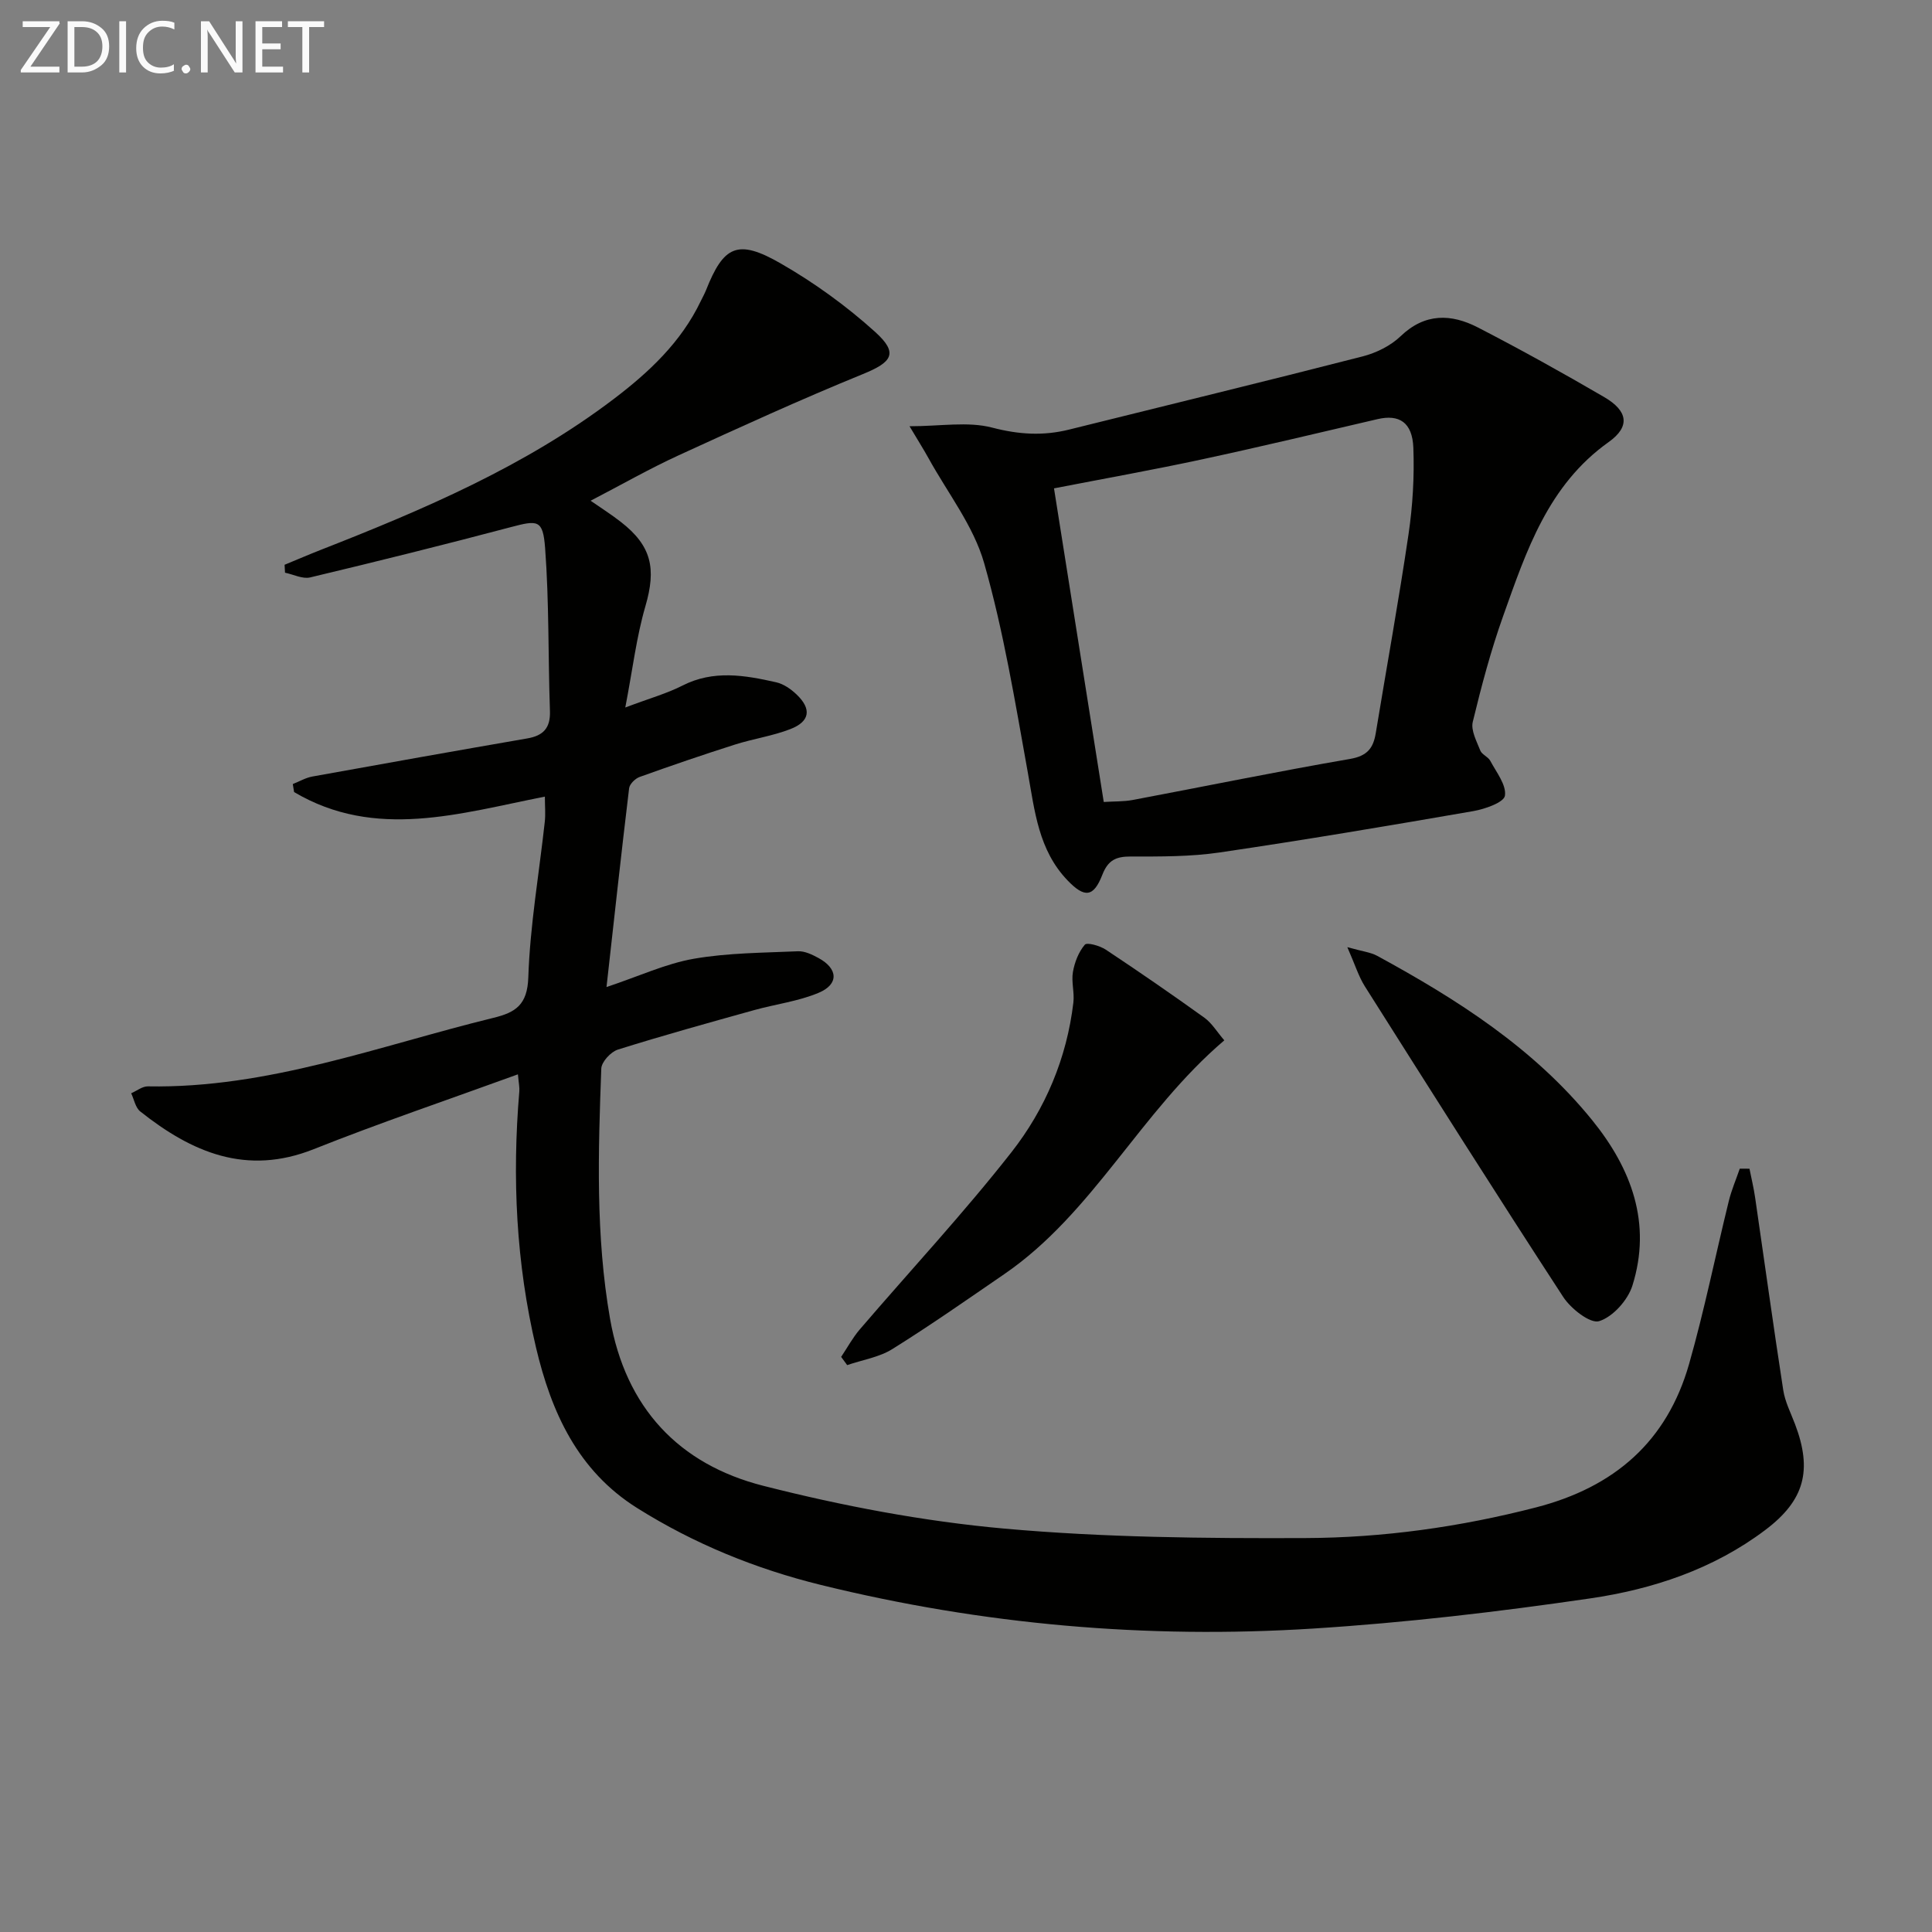 <svg enable-background="new 0 0 400 400" viewBox="0 0 400 400" xmlns="http://www.w3.org/2000/svg"><rect x="0" y="0" width="400" height="400" fill="#808080" stroke="none"/><path d="m107.23 222.43c-14.6 5.31-28.58 10.04-42.27 15.49-13.96 5.56-25.27.65-35.93-7.81-.99-.79-1.27-2.49-1.87-3.76 1.15-.5 2.32-1.45 3.46-1.43 24.89.45 47.91-8.41 71.55-14.19 4.59-1.12 7.02-2.69 7.21-8.38.36-10.76 2.23-21.46 3.41-32.19.18-1.62.02-3.28.02-5.23-17.59 3.46-35.08 9.03-51.92-.94-.09-.55-.18-1.11-.27-1.66 1.35-.53 2.66-1.31 4.06-1.56 14.82-2.68 29.65-5.32 44.5-7.89 3.3-.57 4.8-2.15 4.68-5.66-.39-11.25-.16-22.54-1-33.75-.45-5.94-1.51-5.81-7.16-4.32-13.78 3.65-27.62 7.09-41.49 10.4-1.56.37-3.46-.62-5.2-.98-.03-.55-.06-1.09-.09-1.64 2.51-1.03 5-2.11 7.53-3.1 21.25-8.33 42.2-17.26 60.56-31.18 7.33-5.56 14.01-11.8 18.08-20.32.36-.75.77-1.47 1.08-2.24 3.65-9.22 6.55-10.66 15.41-5.58 6.99 4.01 13.67 8.84 19.64 14.24 4.84 4.39 3.49 6.23-2.57 8.7-12.87 5.25-25.53 11.03-38.17 16.83-6.02 2.76-11.79 6.07-18.2 9.39 2.13 1.48 4.26 2.83 6.25 4.38 6.41 4.98 7.36 9.67 5.1 17.44-1.86 6.37-2.64 13.05-4.17 20.99 5.11-1.93 8.62-2.9 11.8-4.52 6.44-3.3 12.94-2.17 19.44-.7 1.53.34 3.06 1.41 4.22 2.52 3.15 3 2.79 5.59-1.28 7.17-3.68 1.43-7.68 2-11.46 3.2-6.63 2.11-13.21 4.36-19.75 6.71-.92.33-2.08 1.47-2.18 2.35-1.62 13.45-3.09 26.91-4.68 41.15 6.77-2.26 12.29-4.85 18.08-5.86 7.07-1.23 14.37-1.23 21.57-1.55 1.39-.06 2.92.68 4.21 1.38 4.09 2.2 4.3 5.44.06 7.22-4.22 1.77-8.93 2.35-13.38 3.59-9.43 2.63-18.86 5.24-28.19 8.17-1.46.46-3.38 2.54-3.43 3.93-.64 17.29-1.19 34.57 1.81 51.77 3.22 18.45 14.24 30.16 31.73 34.61 16.34 4.16 33.12 7.35 49.89 8.86 20.67 1.85 41.54 2.04 62.32 1.96 16.1-.06 32.05-2.29 47.78-6.35 16.25-4.2 27.11-13.64 31.69-29.7 3.17-11.13 5.46-22.52 8.23-33.77.56-2.27 1.5-4.44 2.26-6.66.67 0 1.34 0 2.01.01.4 2.01.89 4.01 1.18 6.04 1.94 13.26 3.76 26.55 5.81 39.79.37 2.42 1.56 4.72 2.44 7.05 3.63 9.55 1.98 15.77-6.12 21.89-10.76 8.13-23.32 12.3-36.34 14.2-19.03 2.78-38.2 5.03-57.38 6.24-34.34 2.17-68.38-.8-101.86-9.04-13.48-3.32-26.21-8.5-38.01-15.91-12.34-7.74-17.8-19.88-20.96-33.26-4.12-17.44-4.96-35.17-3.45-53.02.07-.82-.12-1.65-.29-3.52z" fill="#010100"/><path d="m188.31 88.25c6.43 0 12.07-1.03 17.1.28 5.52 1.44 10.59 1.75 15.98.4 20.24-5.04 40.51-9.95 60.72-15.14 2.81-.72 5.78-2.18 7.85-4.16 5.05-4.86 10.5-4.68 16.03-1.83 8.84 4.56 17.55 9.4 26.14 14.41 4.91 2.86 5.45 6.09.93 9.31-12.56 8.93-17.04 22.54-21.83 35.97-2.56 7.17-4.52 14.57-6.31 21.97-.42 1.76.8 4.01 1.56 5.93.33.84 1.61 1.28 2.06 2.12 1.26 2.37 3.37 5 3.04 7.23-.2 1.38-4.12 2.77-6.54 3.19-17.47 3.03-34.97 5.98-52.51 8.56-6.05.89-12.26.85-18.4.84-3.07-.01-4.72.74-5.91 3.8-1.82 4.68-3.7 4.78-7.17 1.17-6.06-6.29-6.82-14.41-8.27-22.46-2.61-14.5-4.99-29.11-9.02-43.24-2.2-7.73-7.57-14.55-11.54-21.77-1.02-1.84-2.15-3.62-3.91-6.58zm40.21 77.79c2.12-.14 4.12-.06 6.04-.42 14.99-2.83 29.93-5.9 44.95-8.49 3.53-.61 4.8-2.19 5.32-5.3 2.26-13.74 4.76-27.44 6.79-41.22.87-5.89 1.22-11.94 1-17.89-.2-5.3-2.94-6.99-7.43-5.94-12.11 2.82-24.2 5.72-36.35 8.33-10.13 2.18-20.33 4-30.62 6 3.38 21.37 6.78 42.8 10.3 64.93z" fill="#010100"/><path d="m253.48 215.39c-17.43 14.85-27.1 35.74-45.55 48.4-7.67 5.26-15.3 10.61-23.18 15.52-2.74 1.71-6.22 2.24-9.35 3.32-.42-.57-.83-1.13-1.25-1.7 1.28-1.91 2.38-3.96 3.86-5.69 10.48-12.23 21.49-24.04 31.41-36.7 7-8.93 11.45-19.46 12.81-30.97.25-2.08-.45-4.3-.09-6.34.35-2 1.17-4.13 2.46-5.64.46-.54 3.13.22 4.35 1.03 6.9 4.58 13.72 9.28 20.45 14.12 1.52 1.11 2.57 2.9 4.08 4.65z" fill="#010100"/><path d="m278.95 196.1c3.15.89 4.82 1.05 6.19 1.8 16.58 9.03 32.41 19.11 44.48 33.99 8.16 10.06 12.4 21.39 8.35 34.29-.95 3.01-4.04 6.46-6.88 7.35-1.83.58-5.87-2.58-7.45-5.02-13.89-21.31-27.47-42.81-41.07-64.31-1.28-2.03-2-4.42-3.62-8.1z" fill="#010100"/><g fill="#fafafa"><path d="m12.4 4.8-6.1 9h6v1.2h-8v-.5l6.1-8.9h-5.7v-1.2h7.6v.4z"/><path d="m14 15v-10.6h3c1.6 0 2.9.5 4 1.4s1.6 2.2 1.6 3.8-.5 3-1.6 3.9-2.4 1.5-4 1.5zm1.4-9.4v8.2h1.6c1.3 0 2.4-.4 3.1-1.1s1.1-1.8 1.1-3.1-.4-2.3-1.2-3-1.8-1-3.1-1z"/><path d="m26.1 4.4v10.6h-1.4v-10.6z"/><path d="m36.1 14.6c-.8.4-1.8.6-2.9.6-1.5 0-2.7-.5-3.6-1.4s-1.4-2.2-1.4-3.8c0-1.7.5-3.1 1.5-4.1s2.3-1.6 3.9-1.6c1 0 1.8.1 2.5.4v1.4c-.8-.4-1.6-.6-2.5-.6-1.2 0-2.1.4-2.9 1.2s-1.1 1.8-1.1 3.2c0 1.3.3 2.3 1 3s1.6 1.1 2.7 1.1c1 0 2-.2 2.7-.7v1.3z"/><path d="m37.6 14.3c0-.2.1-.5.3-.6s.4-.3.6-.3c.3 0 .5.1.6.3s.3.4.3.6-.1.4-.3.6-.4.3-.6.3c-.3 0-.5-.1-.6-.3s-.3-.4-.3-.6z"/><path d="m50.2 15h-1.6l-5.3-8.2c-.2-.2-.3-.5-.4-.7 0 .2.1.7.1 1.5v7.4h-1.4v-10.6h1.7l5.2 8.1c.2.4.4.6.4.7 0-.3-.1-.8-.1-1.5v-7.3h1.4z"/><path d="m58.6 15h-5.7v-10.6h5.5v1.2h-4.1v3.4h3.8v1.2h-3.8v3.6h4.3z"/><path d="m67.1 5.6h-3.1v9.4h-1.4v-9.4h-3v-1.2h7.5z"/></g></svg>